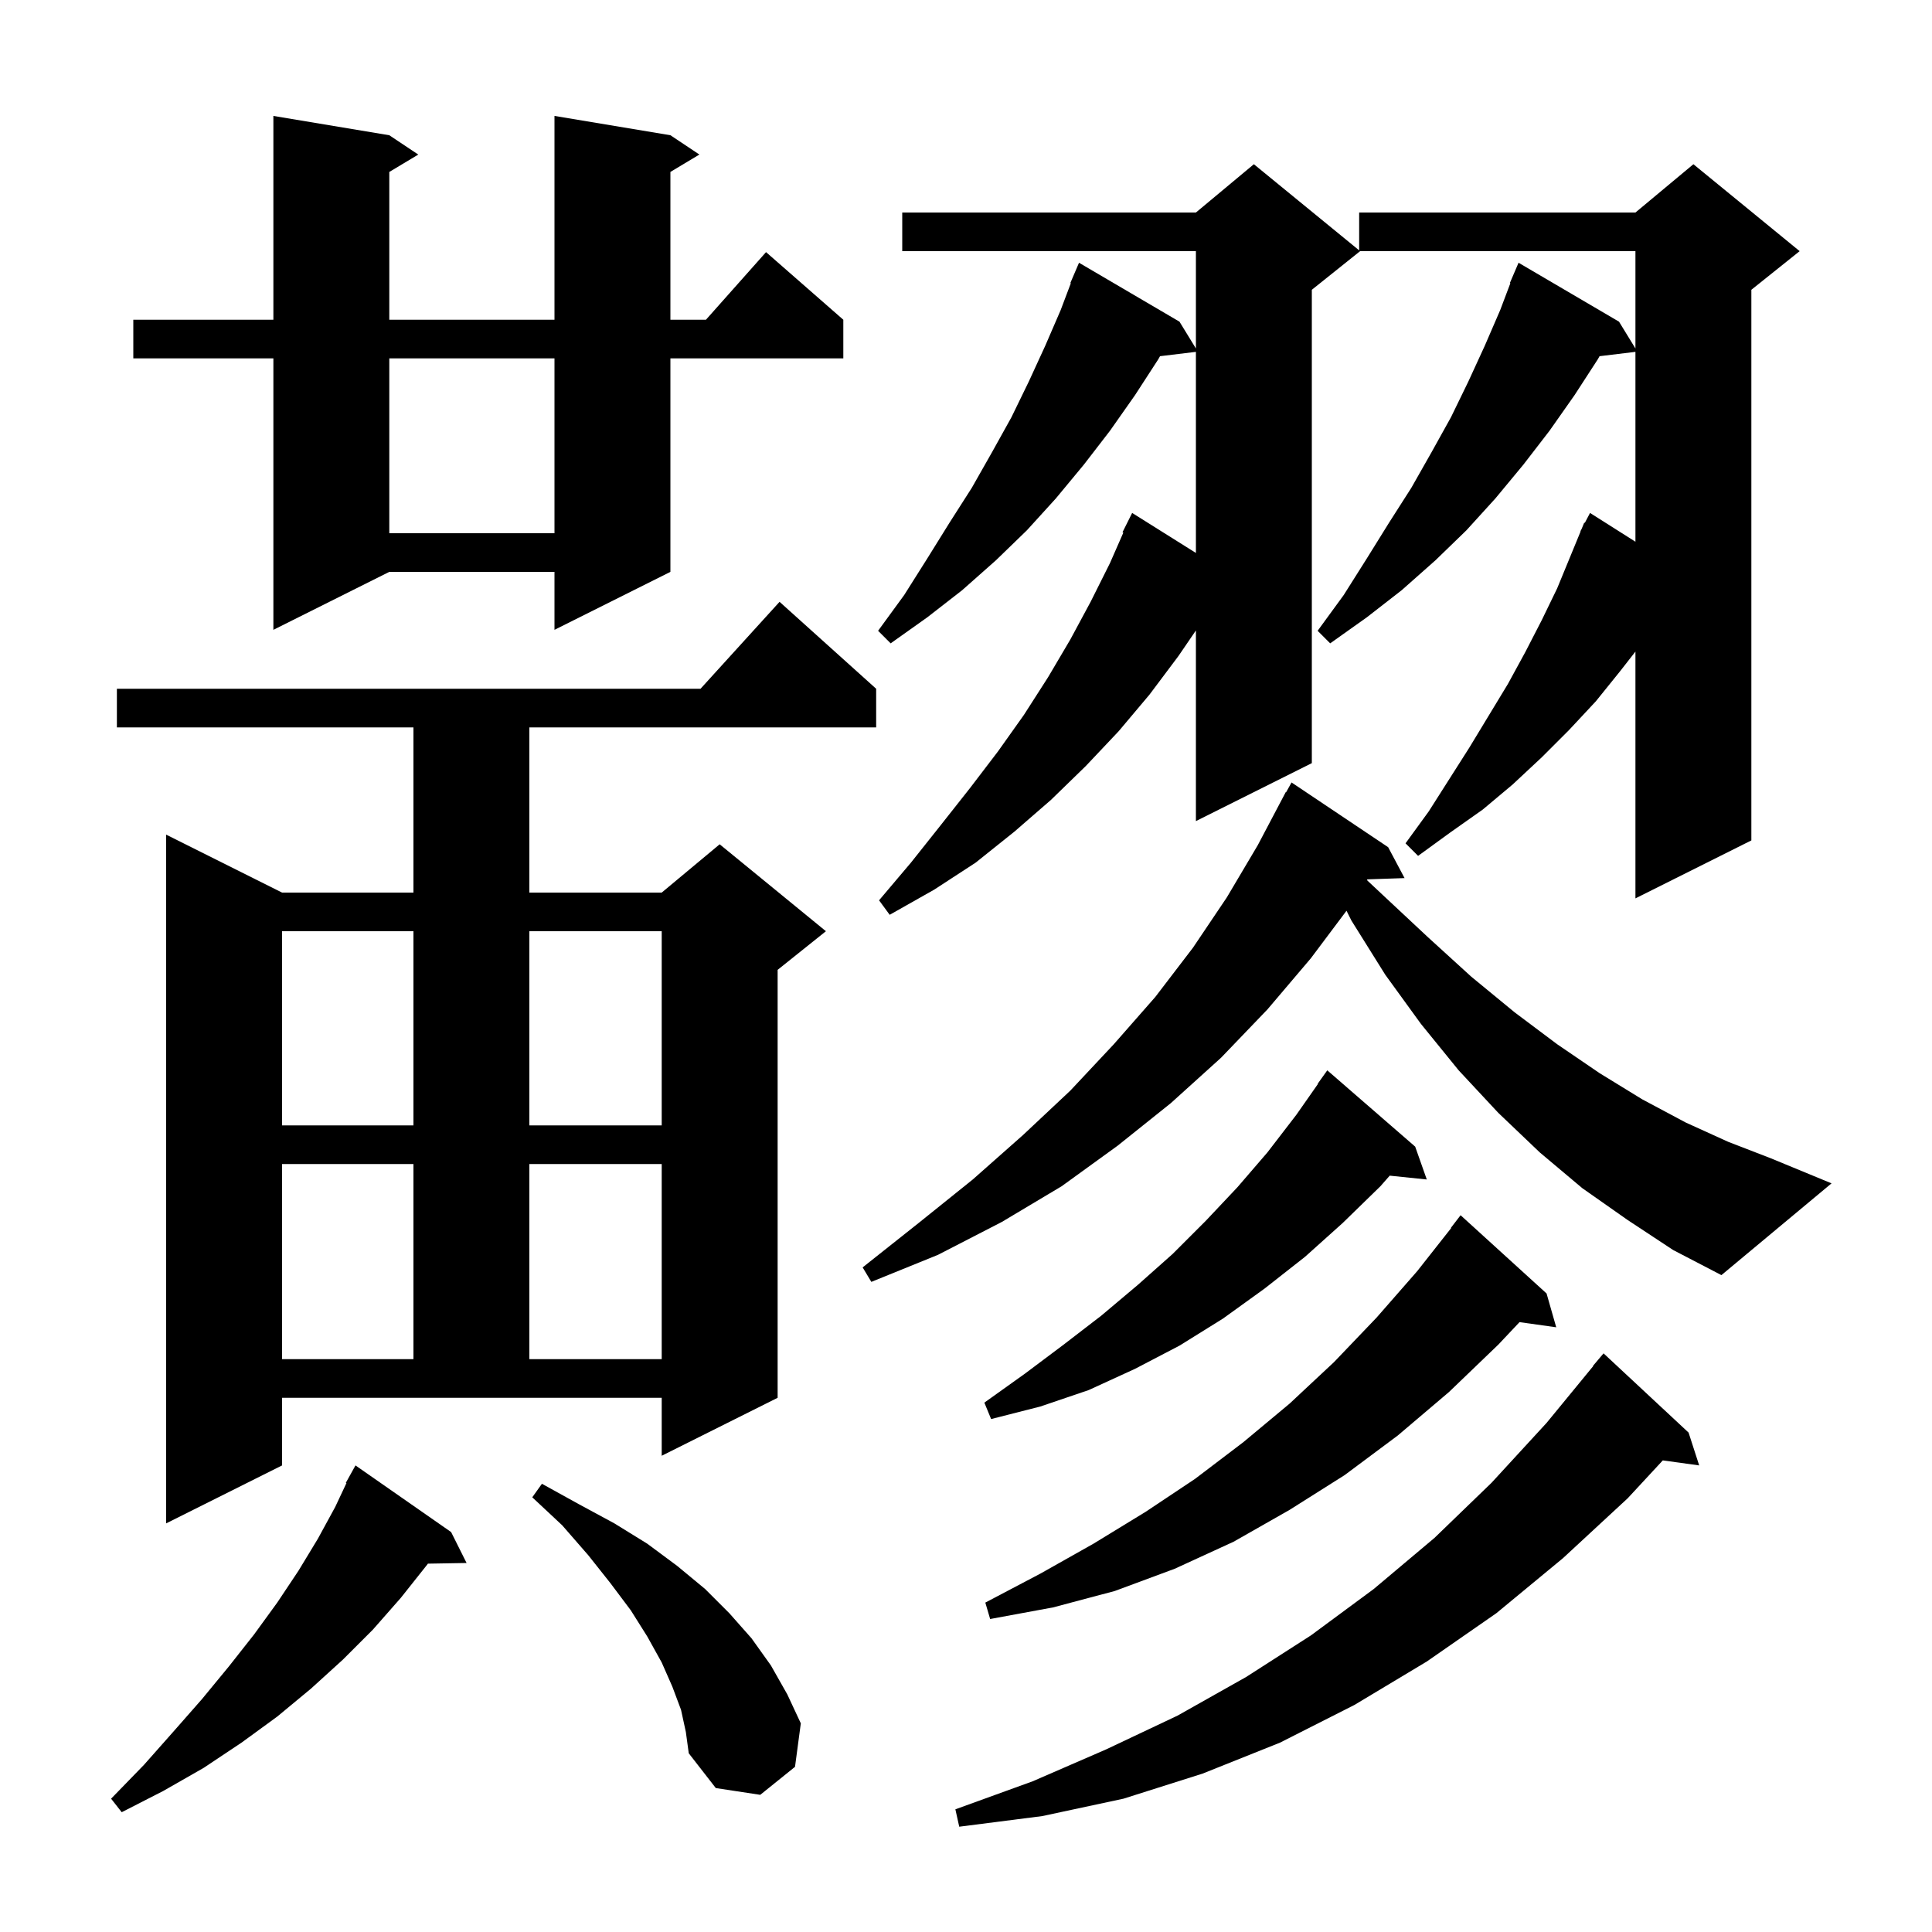 <svg xmlns="http://www.w3.org/2000/svg" xmlns:xlink="http://www.w3.org/1999/xlink" version="1.1" baseProfile="full" viewBox="0 0 200 200" width="200" height="200">
<g fill="black">
<path d="M 174.8 148.3 L 175.9 151.7 L 172.132 151.18 L 168.5 155.1 L 161.8 161.3 L 154.9 167.0 L 147.7 172.0 L 140.2 176.5 L 132.5 180.4 L 124.5 183.6 L 116.3 186.2 L 107.9 188.0 L 99.3 189.1 L 98.9 187.3 L 106.9 184.4 L 114.5 181.1 L 121.9 177.6 L 129.0 173.6 L 135.7 169.3 L 142.2 164.5 L 148.5 159.2 L 154.4 153.5 L 160.1 147.3 L 164.928 141.419 L 164.9 141.4 L 166.0 140.1 Z M 46.7 158.6 L 48.3 161.8 L 44.296 161.869 L 44.2 162.0 L 41.5 165.4 L 38.6 168.7 L 35.5 171.8 L 32.2 174.8 L 28.7 177.7 L 25.0 180.4 L 21.1 183.0 L 16.9 185.4 L 12.6 187.6 L 11.5 186.2 L 14.9 182.7 L 18.0 179.2 L 20.9 175.9 L 23.7 172.5 L 26.3 169.2 L 28.7 165.9 L 30.9 162.6 L 32.9 159.3 L 34.7 156.0 L 35.863 153.529 L 35.8 153.5 L 36.8 151.7 Z M 70.5 177.0 L 69.6 174.6 L 68.5 172.1 L 67.0 169.4 L 65.3 166.7 L 63.2 163.9 L 60.9 161.0 L 58.2 157.9 L 55.1 155.0 L 56.1 153.6 L 59.9 155.7 L 63.6 157.7 L 67.0 159.8 L 70.1 162.1 L 73.0 164.5 L 75.5 167.0 L 77.8 169.6 L 79.8 172.4 L 81.5 175.4 L 82.9 178.4 L 82.3 182.9 L 78.7 185.8 L 74.1 185.1 L 71.3 181.5 L 71.0 179.3 Z M 160.1 133.9 L 161.1 137.4 L 157.301 136.867 L 155.1 139.2 L 150.0 144.1 L 144.7 148.6 L 139.2 152.7 L 133.5 156.3 L 127.7 159.6 L 121.6 162.4 L 115.4 164.7 L 109.0 166.4 L 102.5 167.6 L 102.0 165.9 L 107.7 162.9 L 113.2 159.8 L 118.6 156.5 L 123.7 153.1 L 128.7 149.3 L 133.5 145.3 L 138.1 141.0 L 142.5 136.4 L 146.7 131.6 L 150.231 127.121 L 150.2 127.1 L 151.2 125.8 Z M 29.2 151.7 L 17.2 157.7 L 17.2 86.4 L 29.2 92.4 L 42.8 92.4 L 42.8 75.3 L 12.1 75.3 L 12.1 71.3 L 72.518 71.3 L 80.7 62.3 L 90.7 71.3 L 90.7 75.3 L 54.8 75.3 L 54.8 92.4 L 68.5 92.4 L 74.5 87.4 L 85.5 96.4 L 80.5 100.4 L 80.5 144.7 L 68.5 150.7 L 68.5 144.7 L 29.2 144.7 Z M 146.5 118.7 L 147.7 122.1 L 143.863 121.703 L 142.9 122.8 L 139.0 126.6 L 135.1 130.1 L 130.9 133.4 L 126.6 136.5 L 122.1 139.3 L 117.5 141.7 L 112.7 143.9 L 107.7 145.6 L 102.6 146.9 L 101.9 145.2 L 106.1 142.2 L 110.1 139.2 L 114.0 136.2 L 117.8 133.0 L 121.4 129.8 L 124.8 126.4 L 128.1 122.9 L 131.2 119.3 L 134.2 115.4 L 136.428 112.218 L 136.4 112.2 L 137.4 110.8 Z M 29.2 120.5 L 29.2 140.7 L 42.8 140.7 L 42.8 120.5 Z M 54.8 120.5 L 54.8 140.7 L 68.5 140.7 L 68.5 120.5 Z M 168.5 126.3 L 163.8 123.0 L 159.4 119.3 L 155.1 115.2 L 151.0 110.8 L 147.1 106.0 L 143.4 100.9 L 139.9 95.3 L 139.39 94.28 L 135.7 99.2 L 131.2 104.5 L 126.4 109.5 L 121.2 114.2 L 115.7 118.6 L 109.9 122.8 L 103.7 126.5 L 97.1 129.9 L 90.2 132.7 L 89.3 131.2 L 95.1 126.6 L 100.7 122.1 L 105.9 117.5 L 110.8 112.9 L 115.3 108.1 L 119.6 103.2 L 123.5 98.1 L 127.0 92.9 L 130.2 87.5 L 133.1 82.0 L 133.134 82.018 L 133.7 81.0 L 143.7 87.7 L 145.4 90.9 L 141.555 91.03 L 141.504 91.11 L 143.2 92.7 L 147.8 97.0 L 152.3 101.1 L 156.8 104.8 L 161.2 108.1 L 165.6 111.1 L 170.0 113.8 L 174.5 116.2 L 178.9 118.2 L 183.3 119.9 L 189.6 122.5 L 178.2 132.0 L 173.2 129.4 Z M 29.2 96.4 L 29.2 116.5 L 42.8 116.5 L 42.8 96.4 Z M 54.8 96.4 L 54.8 116.5 L 68.5 116.5 L 68.5 96.4 Z M 186.3 26.0 L 181.3 30.0 L 181.3 87.0 L 169.3 93.0 L 169.3 67.452 L 167.7 69.5 L 165.2 72.6 L 162.4 75.6 L 159.6 78.4 L 156.6 81.2 L 153.5 83.8 L 150.1 86.2 L 146.8 88.6 L 145.5 87.3 L 147.9 84.0 L 152.1 77.4 L 156.1 70.8 L 157.9 67.5 L 159.6 64.2 L 161.2 60.9 L 163.625 55.01 L 163.6 55.0 L 163.735 54.743 L 164.0 54.1 L 164.058 54.129 L 164.6 53.1 L 169.3 56.078 L 169.3 36.424 L 165.585 36.873 L 165.4 37.2 L 163.0 40.9 L 160.4 44.6 L 157.7 48.1 L 154.8 51.6 L 151.8 54.9 L 148.6 58.0 L 145.1 61.1 L 141.5 63.9 L 137.7 66.6 L 136.4 65.3 L 139.1 61.6 L 141.5 57.8 L 143.8 54.1 L 146.1 50.5 L 148.2 46.8 L 150.2 43.2 L 152.0 39.5 L 153.7 35.8 L 155.3 32.1 L 156.352 29.319 L 156.3 29.3 L 157.2 27.2 L 167.6 33.3 L 169.3 36.074 L 169.3 26.0 L 140.8 26.0 L 135.8 30.0 L 135.8 79.0 L 123.8 85.0 L 123.8 65.264 L 122.0 67.9 L 119.0 71.9 L 115.8 75.7 L 112.4 79.3 L 108.8 82.8 L 105.0 86.1 L 101.0 89.3 L 96.7 92.1 L 92.1 94.7 L 91.0 93.2 L 94.3 89.3 L 97.4 85.4 L 100.4 81.6 L 103.3 77.8 L 106.0 74.0 L 108.5 70.1 L 110.8 66.2 L 112.9 62.3 L 114.9 58.3 L 116.289 55.135 L 116.2 55.1 L 117.2 53.1 L 123.8 57.241 L 123.8 36.424 L 120.085 36.873 L 119.9 37.2 L 117.5 40.9 L 114.9 44.6 L 112.2 48.1 L 109.3 51.6 L 106.3 54.9 L 103.1 58.0 L 99.6 61.1 L 96.0 63.9 L 92.2 66.6 L 90.9 65.3 L 93.6 61.6 L 96.0 57.8 L 98.3 54.1 L 100.6 50.5 L 102.7 46.8 L 104.7 43.2 L 106.5 39.5 L 108.2 35.8 L 109.8 32.1 L 110.852 29.319 L 110.8 29.3 L 111.7 27.2 L 122.1 33.3 L 123.8 36.074 L 123.8 26.0 L 93.4 26.0 L 93.4 22.0 L 123.8 22.0 L 129.8 17.0 L 140.7 25.918 L 140.7 22.0 L 169.3 22.0 L 175.3 17.0 Z M 69.4 14.0 L 72.4 16.0 L 69.4 17.8 L 69.4 33.1 L 73.078 33.1 L 79.3 26.1 L 87.3 33.1 L 87.3 37.1 L 69.4 37.1 L 69.4 59.2 L 57.4 65.2 L 57.4 59.2 L 40.3 59.2 L 28.3 65.2 L 28.3 37.1 L 13.8 37.1 L 13.8 33.1 L 28.3 33.1 L 28.3 12.0 L 40.3 14.0 L 43.3 16.0 L 40.3 17.8 L 40.3 33.1 L 57.4 33.1 L 57.4 12.0 Z M 40.3 37.1 L 40.3 55.2 L 57.4 55.2 L 57.4 37.1 Z " />
</g>
</svg>
